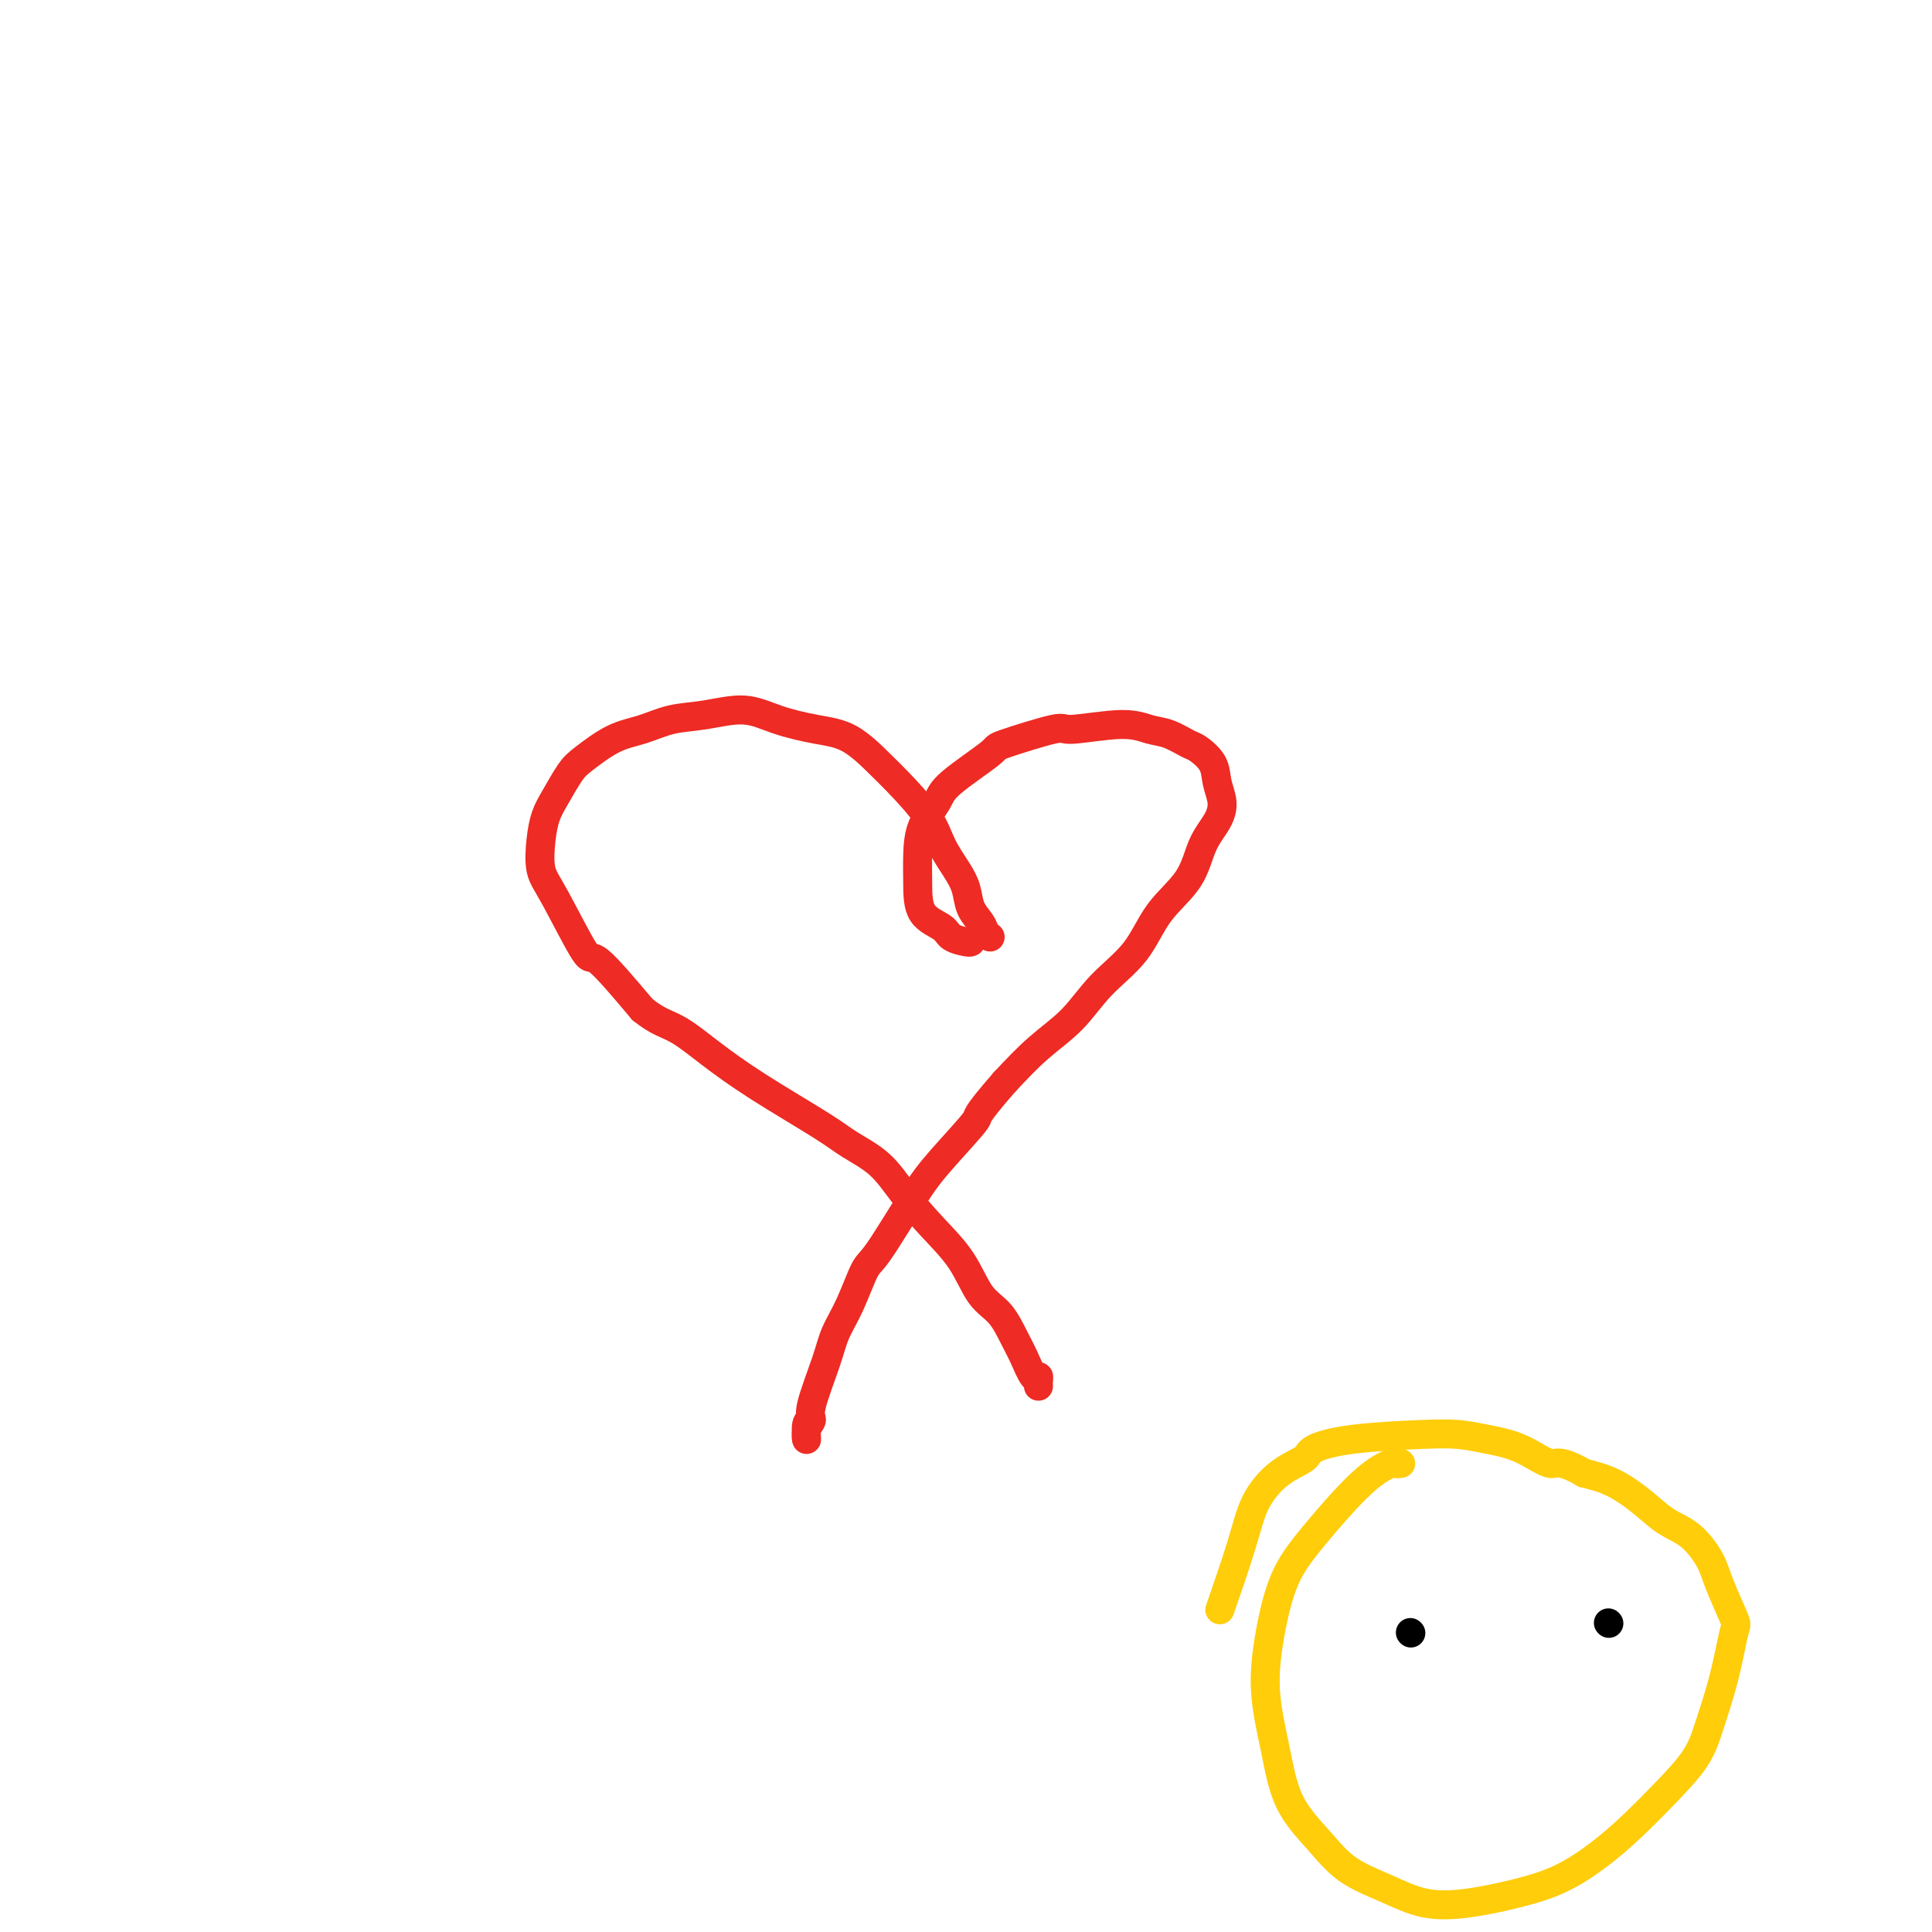 <svg viewBox='0 0 400 400' version='1.1' xmlns='http://www.w3.org/2000/svg' xmlns:xlink='http://www.w3.org/1999/xlink'><g fill='none' stroke='#EE2B24' stroke-width='6' stroke-linecap='round' stroke-linejoin='round'><path d='M201,195c-0.113,0.067 -0.226,0.133 -1,0c-0.774,-0.133 -2.208,-0.466 -3,-1c-0.792,-0.534 -0.943,-1.268 -2,-2c-1.057,-0.732 -3.019,-1.463 -4,-3c-0.981,-1.537 -0.981,-3.882 -1,-6c-0.019,-2.118 -0.056,-4.011 0,-6c0.056,-1.989 0.205,-4.075 1,-6c0.795,-1.925 2.235,-3.690 3,-5c0.765,-1.310 0.855,-2.164 3,-4c2.145,-1.836 6.344,-4.654 8,-6c1.656,-1.346 0.767,-1.219 3,-2c2.233,-0.781 7.587,-2.470 10,-3c2.413,-0.530 1.886,0.100 4,0c2.114,-0.100 6.869,-0.929 10,-1c3.131,-0.071 4.639,0.616 6,1c1.361,0.384 2.574,0.465 4,1c1.426,0.535 3.066,1.525 4,2c0.934,0.475 1.163,0.436 2,1c0.837,0.564 2.281,1.730 3,3c0.719,1.270 0.712,2.645 1,4c0.288,1.355 0.871,2.691 1,4c0.129,1.309 -0.195,2.592 -1,4c-0.805,1.408 -2.090,2.940 -3,5c-0.910,2.060 -1.444,4.647 -3,7c-1.556,2.353 -4.133,4.472 -6,7c-1.867,2.528 -3.025,5.465 -5,8c-1.975,2.535 -4.766,4.669 -7,7c-2.234,2.331 -3.909,4.858 -6,7c-2.091,2.142 -4.597,3.898 -7,6c-2.403,2.102 -4.701,4.551 -7,7'/><path d='M208,224c-6.883,7.909 -5.089,6.681 -6,8c-0.911,1.319 -4.526,5.184 -7,8c-2.474,2.816 -3.808,4.584 -6,8c-2.192,3.416 -5.243,8.481 -7,11c-1.757,2.519 -2.220,2.492 -3,4c-0.780,1.508 -1.879,4.550 -3,7c-1.121,2.450 -2.266,4.307 -3,6c-0.734,1.693 -1.058,3.220 -2,6c-0.942,2.780 -2.502,6.811 -3,9c-0.498,2.189 0.066,2.534 0,3c-0.066,0.466 -0.764,1.053 -1,2c-0.236,0.947 -0.012,2.254 0,2c0.012,-0.254 -0.189,-2.068 0,-3c0.189,-0.932 0.768,-0.980 1,-1c0.232,-0.020 0.116,-0.010 0,0'/><path d='M205,194c-0.365,-0.261 -0.730,-0.522 -1,-1c-0.270,-0.478 -0.446,-1.172 -1,-2c-0.554,-0.828 -1.485,-1.790 -2,-3c-0.515,-1.210 -0.613,-2.670 -1,-4c-0.387,-1.330 -1.063,-2.531 -2,-4c-0.937,-1.469 -2.135,-3.206 -3,-5c-0.865,-1.794 -1.396,-3.646 -3,-6c-1.604,-2.354 -4.279,-5.210 -6,-7c-1.721,-1.790 -2.488,-2.512 -4,-4c-1.512,-1.488 -3.771,-3.740 -6,-5c-2.229,-1.260 -4.429,-1.526 -7,-2c-2.571,-0.474 -5.512,-1.154 -8,-2c-2.488,-0.846 -4.522,-1.859 -7,-2c-2.478,-0.141 -5.398,0.588 -8,1c-2.602,0.412 -4.884,0.506 -7,1c-2.116,0.494 -4.065,1.388 -6,2c-1.935,0.612 -3.856,0.942 -6,2c-2.144,1.058 -4.511,2.843 -6,4c-1.489,1.157 -2.099,1.685 -3,3c-0.901,1.315 -2.092,3.418 -3,5c-0.908,1.582 -1.532,2.644 -2,4c-0.468,1.356 -0.780,3.007 -1,5c-0.220,1.993 -0.349,4.327 0,6c0.349,1.673 1.176,2.686 3,6c1.824,3.314 4.645,8.931 6,11c1.355,2.069 1.244,0.591 3,2c1.756,1.409 5.378,5.704 9,10'/><path d='M133,209c3.128,2.542 4.950,2.896 7,4c2.050,1.104 4.330,2.958 7,5c2.670,2.042 5.731,4.273 10,7c4.269,2.727 9.746,5.949 13,8c3.254,2.051 4.285,2.930 6,4c1.715,1.070 4.114,2.331 6,4c1.886,1.669 3.260,3.747 5,6c1.740,2.253 3.845,4.683 6,7c2.155,2.317 4.359,4.523 6,7c1.641,2.477 2.719,5.225 4,7c1.281,1.775 2.764,2.576 4,4c1.236,1.424 2.226,3.470 3,5c0.774,1.530 1.332,2.543 2,4c0.668,1.457 1.447,3.357 2,4c0.553,0.643 0.880,0.028 1,0c0.120,-0.028 0.032,0.531 0,1c-0.032,0.469 -0.009,0.848 0,1c0.009,0.152 0.005,0.076 0,0'/></g>
<g fill='none' stroke='#FFCD0A' stroke-width='6' stroke-linecap='round' stroke-linejoin='round'><path d='M290,303c-0.422,0.047 -0.843,0.093 -1,0c-0.157,-0.093 -0.048,-0.326 -1,0c-0.952,0.326 -2.964,1.212 -6,4c-3.036,2.788 -7.095,7.479 -10,11c-2.905,3.521 -4.657,5.871 -6,9c-1.343,3.129 -2.279,7.038 -3,11c-0.721,3.962 -1.228,7.977 -1,12c0.228,4.023 1.192,8.053 2,12c0.808,3.947 1.462,7.811 3,11c1.538,3.189 3.961,5.703 6,8c2.039,2.297 3.694,4.375 6,6c2.306,1.625 5.265,2.796 8,4c2.735,1.204 5.247,2.442 8,3c2.753,0.558 5.746,0.438 9,0c3.254,-0.438 6.770,-1.192 10,-2c3.230,-0.808 6.174,-1.670 9,-3c2.826,-1.330 5.533,-3.128 8,-5c2.467,-1.872 4.695,-3.819 7,-6c2.305,-2.181 4.687,-4.595 7,-7c2.313,-2.405 4.556,-4.800 6,-7c1.444,-2.200 2.090,-4.206 3,-7c0.910,-2.794 2.085,-6.377 3,-10c0.915,-3.623 1.569,-7.285 2,-9c0.431,-1.715 0.640,-1.483 0,-3c-0.640,-1.517 -2.129,-4.782 -3,-7c-0.871,-2.218 -1.123,-3.389 -2,-5c-0.877,-1.611 -2.379,-3.664 -4,-5c-1.621,-1.336 -3.362,-1.956 -5,-3c-1.638,-1.044 -3.172,-2.512 -5,-4c-1.828,-1.488 -3.951,-2.997 -6,-4c-2.049,-1.003 -4.025,-1.502 -6,-2'/><path d='M328,305c-5.337,-3.084 -5.679,-1.794 -7,-2c-1.321,-0.206 -3.621,-1.910 -6,-3c-2.379,-1.090 -4.837,-1.568 -7,-2c-2.163,-0.432 -4.029,-0.818 -6,-1c-1.971,-0.182 -4.045,-0.161 -8,0c-3.955,0.161 -9.791,0.463 -14,1c-4.209,0.537 -6.792,1.311 -8,2c-1.208,0.689 -1.043,1.293 -2,2c-0.957,0.707 -3.038,1.515 -5,3c-1.962,1.485 -3.804,3.645 -5,6c-1.196,2.355 -1.745,4.903 -3,9c-1.255,4.097 -3.216,9.742 -4,12c-0.784,2.258 -0.392,1.129 0,0'/></g>
<g fill='none' stroke='#000000' stroke-width='6' stroke-linecap='round' stroke-linejoin='round'><path d='M292,338c0.000,0.000 0.100,0.100 0.1,0.1'/><path d='M333,336c0.000,0.000 0.100,0.100 0.1,0.1'/></g>
</svg>